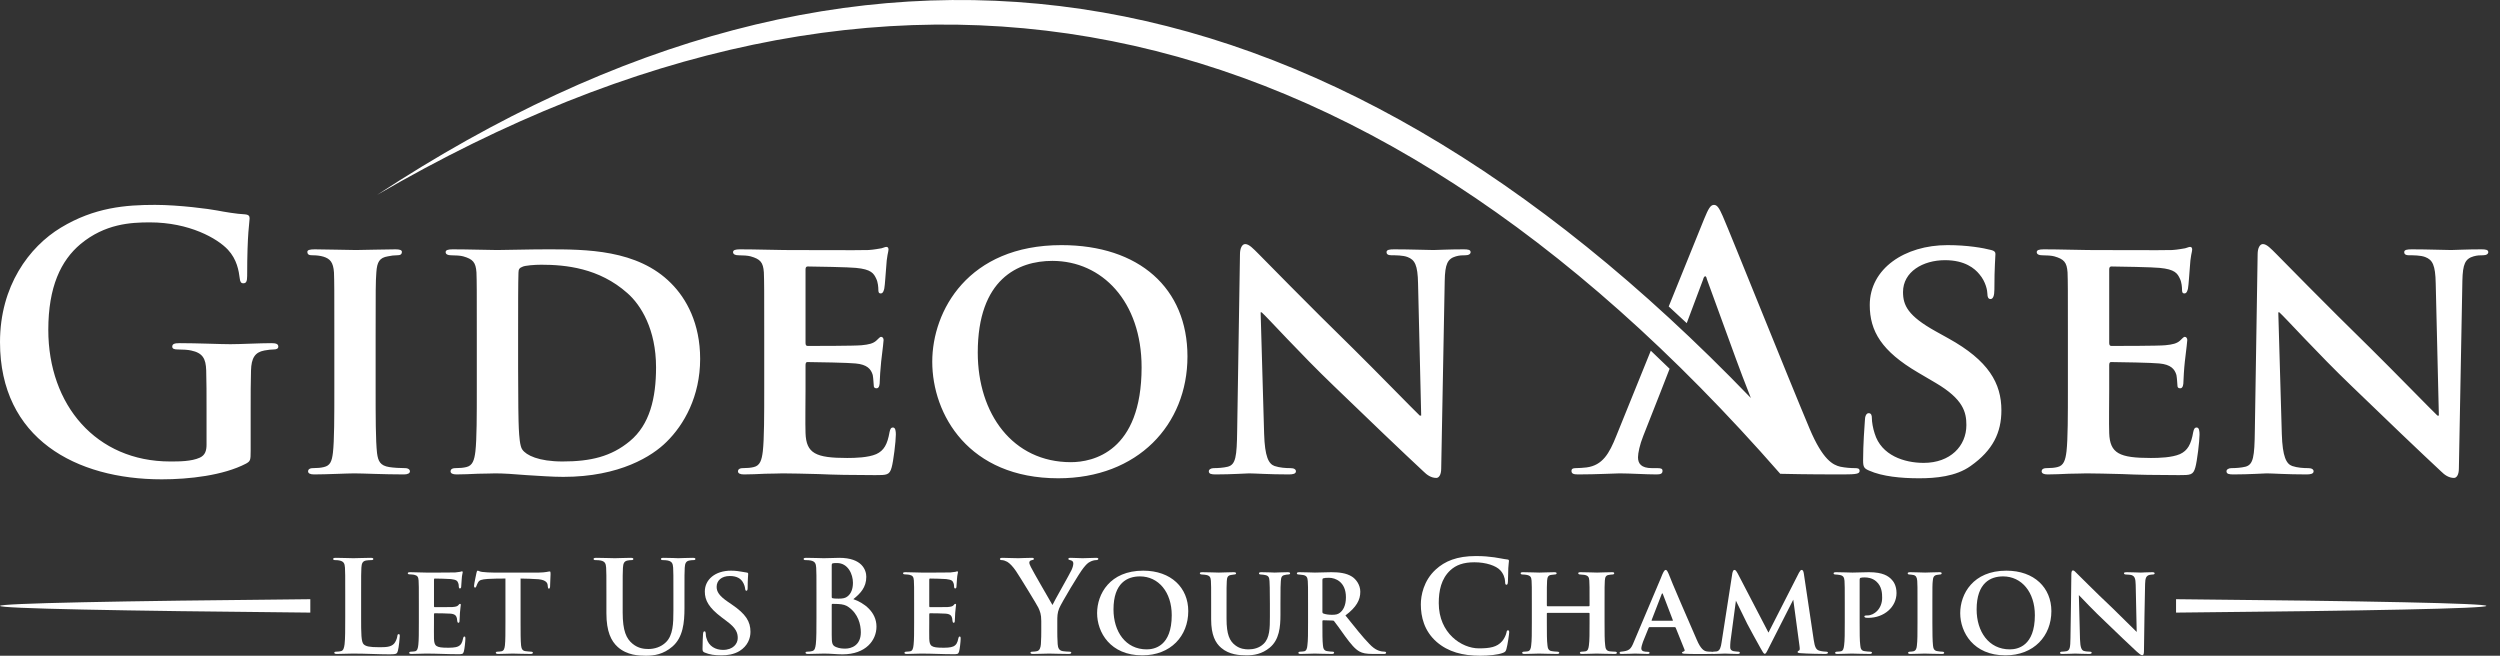 <?xml version="1.0" encoding="UTF-8"?>
<svg xmlns="http://www.w3.org/2000/svg" width="183" height="48" viewBox="0 0 183 48" fill="none">
  <rect x="0" y="0" width="183" height="48" fill="#333333" stroke="none"/>
  <path fill-rule="evenodd" clip-rule="evenodd" d="M166.771 22.863H166.848C167.284 23.248 169.663 25.887 172.123 28.245C174.48 30.526 177.295 33.216 178.704 34.523C178.935 34.754 179.247 34.984 179.631 34.984C179.811 34.984 179.99 34.779 179.99 34.293L180.246 20.557C180.272 19.327 180.451 18.943 181.066 18.764C181.348 18.686 181.527 18.686 181.758 18.686C182.014 18.686 182.142 18.584 182.142 18.456C182.142 18.277 181.937 18.251 181.63 18.251C180.528 18.251 179.682 18.302 179.426 18.302C178.935 18.302 177.73 18.251 176.552 18.251C176.219 18.251 175.988 18.277 175.988 18.456C175.988 18.584 176.065 18.686 176.347 18.686C176.654 18.686 177.192 18.686 177.525 18.815C178.064 19.02 178.269 19.404 178.294 20.737L178.525 30.423H178.422C178.089 30.116 175.091 27.04 173.558 25.529C170.278 22.325 166.899 18.866 166.618 18.584C166.233 18.2 165.926 17.866 165.644 17.866C165.413 17.866 165.259 18.174 165.259 18.61L165.054 31.525C165.029 33.421 164.952 34.011 164.362 34.164C164.055 34.241 163.645 34.267 163.337 34.267C163.132 34.267 162.979 34.369 162.979 34.497C162.979 34.702 163.184 34.728 163.491 34.728C164.644 34.728 165.721 34.651 165.926 34.651C166.336 34.651 167.386 34.728 168.843 34.728C169.15 34.728 169.355 34.677 169.355 34.497C169.355 34.369 169.227 34.267 168.971 34.267C168.612 34.267 168.177 34.241 167.792 34.113C167.361 33.959 167.079 33.447 167.028 31.756L166.771 22.863ZM151.37 28.399C151.37 30.398 151.37 32.114 151.268 33.037C151.191 33.678 151.063 34.087 150.602 34.19C150.397 34.241 150.14 34.267 149.807 34.267C149.525 34.267 149.448 34.395 149.448 34.497C149.448 34.651 149.602 34.728 149.884 34.728C150.345 34.728 150.909 34.702 151.447 34.677C151.985 34.677 152.472 34.651 152.728 34.651C153.395 34.651 154.241 34.677 155.342 34.702C156.444 34.754 157.802 34.779 159.494 34.779C160.339 34.779 160.544 34.779 160.698 34.216C160.826 33.78 161.006 32.294 161.006 31.807C161.006 31.576 160.98 31.294 160.801 31.294C160.647 31.294 160.596 31.397 160.544 31.627C160.391 32.524 160.134 32.986 159.571 33.242C158.981 33.498 158.033 33.524 157.443 33.524C155.137 33.524 154.445 33.191 154.394 31.704C154.368 31.064 154.394 29.219 154.394 28.475V26.733C154.394 26.605 154.42 26.502 154.522 26.502C155.086 26.502 157.649 26.553 158.059 26.605C158.904 26.682 159.186 27.015 159.314 27.45C159.366 27.732 159.366 28.014 159.391 28.245C159.391 28.348 159.442 28.424 159.596 28.424C159.801 28.424 159.827 28.117 159.827 27.937C159.827 27.784 159.878 26.913 159.929 26.477C160.057 25.375 160.109 25.016 160.109 24.888C160.109 24.76 160.032 24.657 159.929 24.657C159.827 24.657 159.75 24.785 159.571 24.939C159.34 25.144 159.032 25.221 158.494 25.272C157.982 25.323 155.06 25.323 154.548 25.323C154.42 25.323 154.394 25.221 154.394 25.093V19.712C154.394 19.583 154.445 19.506 154.548 19.506C155.009 19.506 157.7 19.558 158.084 19.609C159.212 19.712 159.391 20.019 159.571 20.404C159.699 20.66 159.724 21.044 159.724 21.198C159.724 21.377 159.75 21.48 159.904 21.48C160.083 21.48 160.134 21.224 160.16 21.121C160.211 20.865 160.263 19.916 160.288 19.686C160.339 18.686 160.467 18.43 160.467 18.277C160.467 18.174 160.442 18.072 160.314 18.072C160.211 18.072 160.083 18.148 159.955 18.174C159.775 18.2 159.417 18.277 159.007 18.302C158.571 18.328 153.574 18.302 152.857 18.302C152.216 18.302 150.781 18.251 149.602 18.251C149.269 18.251 149.089 18.302 149.089 18.456C149.089 18.61 149.243 18.686 149.474 18.686C149.807 18.686 150.192 18.712 150.371 18.764C151.088 18.968 151.293 19.199 151.345 19.942C151.37 20.634 151.37 21.249 151.37 24.555V28.399ZM140.48 35.01C141.684 35.01 143.17 34.882 144.247 34.113C145.887 32.96 146.502 31.653 146.502 30.039C146.502 28.066 145.579 26.4 142.607 24.76L141.684 24.247C139.659 23.12 139.301 22.351 139.301 21.377C139.301 19.891 140.762 19.045 142.376 19.045C143.837 19.045 144.554 19.66 144.887 20.07C145.374 20.634 145.477 21.3 145.477 21.505C145.477 21.762 145.553 21.89 145.707 21.89C145.887 21.89 145.989 21.659 145.989 21.198C145.989 19.481 146.066 18.866 146.066 18.584C146.066 18.43 145.964 18.354 145.758 18.302C145.169 18.148 144.016 17.943 142.555 17.943C139.429 17.943 136.866 19.66 136.866 22.325C136.866 24.247 137.738 25.708 140.403 27.271L141.71 28.04C143.708 29.219 143.939 30.167 143.939 31.115C143.939 32.652 142.76 33.883 140.813 33.883C139.403 33.883 137.712 33.344 137.225 31.73C137.097 31.346 137.02 30.884 137.02 30.602C137.02 30.448 136.994 30.244 136.789 30.244C136.61 30.244 136.508 30.474 136.508 30.807C136.482 31.166 136.379 32.524 136.379 33.703C136.379 34.19 136.456 34.293 136.815 34.446C137.789 34.882 139.173 35.01 140.48 35.01ZM120.839 25.671L118.313 31.909C117.801 33.191 117.314 34.062 116.135 34.216C115.93 34.241 115.572 34.267 115.341 34.267C115.136 34.267 115.033 34.318 115.033 34.472C115.033 34.677 115.187 34.728 115.52 34.728C116.853 34.728 118.262 34.651 118.544 34.651C119.338 34.651 120.44 34.728 121.261 34.728C121.542 34.728 121.696 34.677 121.696 34.472C121.696 34.318 121.619 34.267 121.312 34.267H120.927C120.133 34.267 119.902 33.934 119.902 33.472C119.902 33.165 120.03 32.55 120.287 31.909C121.449 28.961 121.85 27.95 122.216 26.994C121.758 26.548 121.299 26.107 120.839 25.671ZM92.278 22.863H92.355C92.79 23.248 95.169 25.887 97.629 28.245C99.987 30.526 102.802 33.216 104.211 34.523C104.442 34.754 104.753 34.984 105.138 34.984C105.317 34.984 105.496 34.779 105.496 34.293L105.753 20.557C105.778 19.327 105.958 18.943 106.573 18.764C106.855 18.686 107.034 18.686 107.265 18.686C107.521 18.686 107.649 18.584 107.649 18.456C107.649 18.277 107.444 18.251 107.136 18.251C106.034 18.251 105.189 18.302 104.933 18.302C104.442 18.302 103.237 18.251 102.058 18.251C101.725 18.251 101.494 18.277 101.494 18.456C101.494 18.584 101.572 18.686 101.853 18.686C102.161 18.686 102.699 18.686 103.032 18.815C103.57 19.02 103.775 19.404 103.801 20.737L104.031 30.423H103.929C103.596 30.116 100.598 27.04 99.064 25.529C95.784 22.325 92.406 18.866 92.124 18.584C91.74 18.2 91.432 17.866 91.15 17.866C90.92 17.866 90.766 18.174 90.766 18.61L90.561 31.525C90.535 33.421 90.458 34.011 89.869 34.164C89.562 34.241 89.152 34.267 88.844 34.267C88.639 34.267 88.485 34.369 88.485 34.497C88.485 34.702 88.69 34.728 88.998 34.728C90.151 34.728 91.227 34.651 91.432 34.651C91.842 34.651 92.893 34.728 94.349 34.728C94.657 34.728 94.862 34.677 94.862 34.497C94.862 34.369 94.734 34.267 94.477 34.267C94.119 34.267 93.683 34.241 93.299 34.113C92.867 33.959 92.585 33.447 92.534 31.756L92.278 22.863ZM78.389 33.831C74.135 33.831 71.572 30.295 71.572 25.81C71.572 20.429 74.519 19.097 77.031 19.097C80.669 19.097 83.565 22.069 83.565 26.887C83.565 33.088 79.978 33.831 78.389 33.831ZM77.466 35.01C83.283 35.01 86.922 31.089 86.922 26.092C86.922 21.096 83.386 17.943 77.697 17.943C70.855 17.943 68.241 22.761 68.241 26.477C68.241 30.346 70.906 35.01 77.466 35.01ZM55.941 28.399C55.941 30.398 55.941 32.114 55.838 33.037C55.761 33.678 55.633 34.087 55.172 34.19C54.967 34.241 54.711 34.267 54.378 34.267C54.096 34.267 54.019 34.395 54.019 34.497C54.019 34.651 54.173 34.728 54.455 34.728C54.916 34.728 55.48 34.702 56.018 34.677C56.556 34.677 57.043 34.651 57.299 34.651C57.965 34.651 58.811 34.677 59.913 34.702C61.015 34.754 62.373 34.779 64.064 34.779C64.91 34.779 65.115 34.779 65.268 34.216C65.397 33.78 65.576 32.294 65.576 31.807C65.576 31.576 65.55 31.294 65.371 31.294C65.217 31.294 65.166 31.397 65.115 31.627C64.961 32.524 64.705 32.986 64.141 33.242C63.552 33.498 62.603 33.524 62.014 33.524C59.708 33.524 59.016 33.191 58.965 31.704C58.939 31.064 58.965 29.219 58.965 28.475V26.733C58.965 26.605 58.99 26.502 59.093 26.502C59.657 26.502 62.219 26.553 62.629 26.605C63.475 26.682 63.757 27.015 63.885 27.45C63.936 27.732 63.936 28.014 63.962 28.245C63.962 28.348 64.013 28.424 64.167 28.424C64.372 28.424 64.397 28.117 64.397 27.937C64.397 27.784 64.449 26.913 64.5 26.477C64.628 25.375 64.679 25.016 64.679 24.888C64.679 24.76 64.602 24.657 64.5 24.657C64.397 24.657 64.32 24.785 64.141 24.939C63.91 25.144 63.603 25.221 63.065 25.272C62.552 25.323 59.631 25.323 59.118 25.323C58.99 25.323 58.965 25.221 58.965 25.093V19.712C58.965 19.583 59.016 19.506 59.118 19.506C59.58 19.506 62.27 19.558 62.655 19.609C63.782 19.712 63.962 20.019 64.141 20.404C64.269 20.66 64.295 21.044 64.295 21.198C64.295 21.377 64.32 21.48 64.474 21.48C64.653 21.48 64.705 21.224 64.73 21.121C64.782 20.865 64.833 19.916 64.859 19.686C64.91 18.686 65.038 18.43 65.038 18.277C65.038 18.174 65.012 18.072 64.884 18.072C64.782 18.072 64.653 18.148 64.525 18.174C64.346 18.2 63.987 18.277 63.577 18.302C63.142 18.328 58.145 18.302 57.427 18.302C56.786 18.302 55.352 18.251 54.173 18.251C53.839 18.251 53.66 18.302 53.66 18.456C53.66 18.61 53.814 18.686 54.044 18.686C54.378 18.686 54.762 18.712 54.941 18.764C55.659 18.968 55.864 19.199 55.915 19.942C55.941 20.634 55.941 21.249 55.941 24.555V28.399ZM37.926 24.222C37.926 22.505 37.926 20.711 37.952 19.968C37.952 19.712 38.029 19.609 38.234 19.532C38.413 19.43 39.156 19.378 39.617 19.378C41.386 19.378 43.846 19.609 45.921 21.454C46.921 22.325 48.023 24.119 48.023 26.887C48.023 29.142 47.561 31.089 46.101 32.294C44.743 33.421 43.231 33.78 41.181 33.78C39.412 33.78 38.516 33.319 38.234 32.909C38.054 32.678 38.003 31.909 37.977 31.371C37.952 30.936 37.926 29.27 37.926 26.964V24.222ZM34.902 28.399C34.902 30.398 34.902 32.114 34.8 33.037C34.723 33.678 34.595 34.087 34.133 34.19C33.928 34.241 33.672 34.267 33.339 34.267C33.057 34.267 32.98 34.395 32.98 34.497C32.98 34.651 33.134 34.728 33.416 34.728C33.877 34.728 34.441 34.702 34.979 34.677C35.517 34.677 36.004 34.651 36.26 34.651C36.824 34.651 37.644 34.702 38.541 34.779C39.438 34.831 40.412 34.907 41.232 34.907C45.383 34.907 47.766 33.37 48.791 32.345C50.073 31.089 51.251 29.014 51.251 26.272C51.251 23.683 50.252 21.864 49.124 20.737C46.664 18.251 42.872 18.251 40.053 18.251C38.695 18.251 37.081 18.302 36.389 18.302C35.748 18.302 34.313 18.251 33.134 18.251C32.801 18.251 32.621 18.302 32.621 18.456C32.621 18.61 32.775 18.686 33.006 18.686C33.339 18.686 33.724 18.712 33.903 18.764C34.62 18.968 34.825 19.199 34.877 19.942C34.902 20.634 34.902 21.249 34.902 24.555V28.399ZM24.473 28.399C24.473 30.5 24.473 32.242 24.37 33.139C24.293 33.78 24.165 34.087 23.704 34.19C23.499 34.241 23.243 34.267 22.909 34.267C22.628 34.267 22.551 34.395 22.551 34.497C22.551 34.651 22.704 34.728 22.986 34.728C23.883 34.728 25.421 34.651 25.933 34.651C26.548 34.651 28.086 34.728 29.572 34.728C29.828 34.728 30.008 34.651 30.008 34.497C30.008 34.395 29.905 34.267 29.649 34.267C29.316 34.267 28.803 34.241 28.496 34.19C27.829 34.087 27.676 33.754 27.599 33.165C27.496 32.242 27.496 30.5 27.496 28.399V24.555C27.496 21.249 27.496 20.634 27.548 19.942C27.599 19.173 27.778 18.866 28.393 18.764C28.65 18.712 28.829 18.686 29.059 18.686C29.29 18.686 29.418 18.635 29.418 18.43C29.418 18.302 29.239 18.251 28.957 18.251C28.086 18.251 26.625 18.302 26.061 18.302C25.421 18.302 23.883 18.251 23.038 18.251C22.679 18.251 22.499 18.302 22.499 18.43C22.499 18.635 22.628 18.686 22.858 18.686C23.14 18.686 23.422 18.712 23.678 18.789C24.165 18.943 24.396 19.199 24.447 19.942C24.473 20.634 24.473 21.249 24.473 24.555V28.399ZM27.603 14.266C65.115 -7.544 99.352 -0.739 130.314 34.682C132.28 34.728 134.054 34.728 134.945 34.728C135.893 34.728 136.123 34.677 136.123 34.472C136.123 34.293 135.995 34.267 135.79 34.267C135.483 34.267 135.098 34.241 134.714 34.164C134.176 34.036 133.433 33.678 132.459 31.371C130.819 27.476 126.719 17.226 126.104 15.816C125.847 15.227 125.694 14.997 125.463 14.997C125.207 14.997 125.053 15.278 124.746 16.021L122.15 22.433C122.59 22.835 123.03 23.244 123.469 23.655C123.775 22.838 124.161 21.805 124.669 20.455C124.694 20.352 124.746 20.224 124.822 20.224C124.899 20.224 124.925 20.352 124.951 20.455C127.432 27.237 127.071 26.334 128.163 29.134C96.348 -3.875 62.819 -8.839 27.603 14.266ZM18.348 30.192C18.348 28.911 18.348 27.886 18.374 27.117C18.399 26.221 18.655 25.785 19.347 25.657C19.655 25.605 19.834 25.58 20.039 25.58C20.219 25.58 20.372 25.529 20.372 25.375C20.372 25.17 20.193 25.119 19.86 25.119C19.014 25.119 17.656 25.195 16.862 25.195C16.093 25.195 14.479 25.119 13.146 25.119C12.787 25.119 12.608 25.17 12.608 25.375C12.608 25.529 12.762 25.58 12.992 25.58C13.351 25.58 13.787 25.605 13.992 25.657C14.837 25.836 15.068 26.246 15.094 27.117C15.119 27.886 15.119 28.86 15.119 30.141V32.55C15.119 32.986 15.017 33.319 14.632 33.498C14.017 33.78 13.12 33.78 12.454 33.78C7.047 33.78 3.536 29.654 3.536 24.145C3.536 20.993 4.459 19.071 5.894 17.866C7.688 16.38 9.559 16.278 10.968 16.278C13.864 16.278 15.914 17.456 16.682 18.277C17.349 18.994 17.477 19.814 17.553 20.404C17.579 20.608 17.631 20.737 17.81 20.737C18.015 20.737 18.092 20.608 18.092 20.198C18.092 16.995 18.271 16.278 18.271 15.996C18.271 15.816 18.22 15.714 17.912 15.688C17.323 15.663 16.426 15.509 15.888 15.406C15.375 15.304 13.12 14.997 11.352 14.997C9.2 14.997 6.919 15.176 4.459 16.662C2.127 18.072 0 20.942 0 25.042C0 32.114 5.561 35.087 11.839 35.087C13.838 35.087 16.349 34.805 18.015 33.934C18.323 33.754 18.348 33.703 18.348 33.011V30.192Z" fill="white"></path>
  <path fill-rule="evenodd" clip-rule="evenodd" d="M22.715 43.861C8.579 43.992 0 44.164 0 44.352C0 44.54 8.579 44.712 22.715 44.843V43.861ZM159.287 44.843C173.423 44.712 182.002 44.54 182.002 44.352C182.002 44.164 173.423 43.992 159.287 43.861V44.843Z" fill="white"></path>
  <path d="M26.434 45.17C26.434 46.362 26.434 47.004 26.63 47.171C26.788 47.311 27.03 47.376 27.756 47.376C28.249 47.376 28.612 47.367 28.845 47.116C28.956 46.995 29.068 46.734 29.087 46.557C29.096 46.473 29.114 46.418 29.189 46.418C29.254 46.418 29.263 46.464 29.263 46.576C29.263 46.678 29.198 47.376 29.124 47.646C29.068 47.851 29.021 47.898 28.538 47.898C27.681 47.898 26.825 47.842 25.829 47.842C25.457 47.842 25.075 47.869 24.656 47.869C24.535 47.869 24.47 47.842 24.47 47.776C24.47 47.73 24.508 47.702 24.619 47.702C24.759 47.702 24.871 47.683 24.954 47.665C25.14 47.627 25.187 47.423 25.224 47.153C25.271 46.762 25.271 46.027 25.271 45.17V43.532C25.271 42.118 25.271 41.857 25.252 41.559C25.233 41.243 25.159 41.094 24.852 41.029C24.777 41.01 24.666 41.001 24.545 41.001C24.442 41.001 24.387 40.982 24.387 40.917C24.387 40.852 24.452 40.833 24.591 40.833C25.029 40.833 25.615 40.861 25.866 40.861C26.09 40.861 26.769 40.833 27.132 40.833C27.262 40.833 27.328 40.852 27.328 40.917C27.328 40.982 27.272 41.001 27.16 41.001C27.058 41.001 26.909 41.01 26.797 41.029C26.546 41.075 26.471 41.233 26.453 41.559C26.434 41.857 26.434 42.118 26.434 43.532L26.434 45.17Z" fill="white"></path>
  <path d="M30.66 44.175C30.66 42.965 30.66 42.751 30.641 42.49C30.623 42.229 30.558 42.127 30.306 42.071C30.232 42.053 30.102 42.053 29.99 42.043C29.897 42.043 29.85 42.015 29.85 41.959C29.85 41.904 29.906 41.885 30.036 41.885C30.427 41.885 30.8 41.913 31.209 41.913C31.46 41.913 33.164 41.913 33.312 41.904C33.471 41.885 33.61 41.867 33.685 41.857C33.731 41.848 33.778 41.82 33.815 41.82C33.862 41.82 33.871 41.857 33.871 41.894C33.871 41.95 33.815 42.062 33.797 42.397C33.787 42.546 33.778 42.704 33.759 42.946C33.759 42.992 33.741 43.076 33.666 43.076C33.61 43.076 33.592 43.03 33.582 42.927C33.582 42.89 33.582 42.769 33.536 42.667C33.48 42.518 33.406 42.434 33.005 42.388C32.847 42.369 32.01 42.35 31.823 42.35C31.786 42.35 31.768 42.378 31.768 42.434V44.361C31.768 44.417 31.777 44.444 31.823 44.444C32.019 44.444 32.912 44.444 33.117 44.435C33.35 44.417 33.471 44.389 33.545 44.305C33.601 44.23 33.638 44.202 33.675 44.202C33.713 44.202 33.731 44.221 33.731 44.268C33.731 44.324 33.694 44.5 33.666 44.882C33.666 45.04 33.638 45.375 33.638 45.44C33.638 45.505 33.629 45.589 33.554 45.589C33.499 45.589 33.471 45.505 33.471 45.459C33.461 45.384 33.461 45.338 33.443 45.245C33.396 45.068 33.303 44.947 32.977 44.919C32.81 44.9 32.028 44.891 31.823 44.891C31.777 44.891 31.767 44.928 31.767 44.975V45.58C31.767 45.85 31.758 46.501 31.767 46.743C31.786 47.292 31.907 47.413 32.763 47.413C32.977 47.413 33.322 47.413 33.526 47.32C33.741 47.218 33.834 47.06 33.899 46.725C33.917 46.641 33.936 46.594 34.001 46.594C34.066 46.594 34.066 46.669 34.066 46.753C34.066 46.957 34.001 47.525 33.955 47.683C33.899 47.888 33.824 47.888 33.517 47.888C32.708 47.888 32.01 47.842 31.181 47.842C30.846 47.842 30.511 47.869 30.12 47.869C30.008 47.869 29.953 47.842 29.953 47.786C29.953 47.748 29.981 47.702 30.092 47.702C30.204 47.693 30.306 47.693 30.381 47.674C30.548 47.637 30.595 47.46 30.623 47.181C30.66 46.855 30.66 46.25 30.66 45.571L30.66 44.175Z" fill="white"></path>
  <path d="M38.106 45.571C38.106 46.278 38.106 46.902 38.143 47.246C38.171 47.46 38.218 47.637 38.469 47.665C38.581 47.683 38.748 47.693 38.869 47.702C38.962 47.702 39.009 47.739 39.009 47.776C39.009 47.832 38.953 47.869 38.841 47.869C38.301 47.869 37.734 47.842 37.529 47.842C37.343 47.842 36.775 47.869 36.459 47.869C36.347 47.869 36.291 47.832 36.291 47.776C36.291 47.739 36.328 47.702 36.431 47.702C36.542 47.693 36.635 47.693 36.71 47.674C36.887 47.637 36.933 47.469 36.961 47.237C36.998 46.902 36.998 46.306 36.998 45.571V42.35C36.691 42.35 36.077 42.35 35.705 42.378C35.23 42.416 35.09 42.453 34.979 42.658C34.923 42.76 34.904 42.825 34.867 42.918C34.848 42.974 34.821 43.011 34.774 43.011C34.718 43.011 34.7 42.965 34.7 42.872C34.709 42.704 34.858 42.043 34.876 41.941C34.895 41.829 34.923 41.773 34.969 41.773C35.035 41.773 35.109 41.848 35.314 41.867C35.537 41.894 35.872 41.913 36.151 41.913H39.446C39.707 41.913 39.884 41.885 40.005 41.867C40.126 41.848 40.191 41.829 40.237 41.829C40.293 41.829 40.302 41.876 40.302 42.015C40.302 42.174 40.265 42.751 40.265 42.955C40.256 43.039 40.237 43.086 40.181 43.086C40.116 43.086 40.107 43.039 40.098 42.927C40.098 42.899 40.088 42.862 40.088 42.825C40.07 42.611 39.874 42.397 39.185 42.388C38.962 42.369 38.618 42.36 38.106 42.35V45.571Z" fill="white"></path>
  <path d="M45.58 44.835C45.58 46.185 45.85 46.753 46.306 47.125C46.725 47.469 47.153 47.507 47.469 47.507C47.879 47.507 48.381 47.376 48.754 47.004C49.266 46.492 49.293 45.654 49.293 44.696V43.532C49.293 42.118 49.293 41.857 49.275 41.559C49.256 41.243 49.182 41.094 48.875 41.029C48.8 41.01 48.642 41.001 48.54 41.001C48.437 41.001 48.381 40.982 48.381 40.917C48.381 40.852 48.447 40.833 48.577 40.833C49.051 40.833 49.638 40.861 49.647 40.861C49.759 40.861 50.345 40.833 50.708 40.833C50.838 40.833 50.904 40.852 50.904 40.917C50.904 40.982 50.848 41.001 50.736 41.001C50.634 41.001 50.578 41.01 50.466 41.029C50.215 41.075 50.14 41.233 50.122 41.559C50.103 41.857 50.103 42.118 50.103 43.532V44.528C50.103 45.561 50.001 46.66 49.219 47.33C48.558 47.898 47.888 48 47.283 48C46.79 48 45.896 47.972 45.217 47.358C44.742 46.929 44.389 46.241 44.389 44.891V43.532C44.389 42.118 44.389 41.857 44.37 41.559C44.351 41.243 44.277 41.094 43.97 41.029C43.895 41.01 43.737 41.001 43.607 41.001C43.504 41.001 43.449 40.982 43.449 40.917C43.449 40.852 43.514 40.833 43.653 40.833C44.147 40.833 44.733 40.861 45.012 40.861C45.236 40.861 45.822 40.833 46.157 40.833C46.297 40.833 46.362 40.852 46.362 40.917C46.362 40.982 46.306 41.001 46.213 41.001C46.111 41.001 46.055 41.01 45.943 41.029C45.692 41.075 45.617 41.233 45.599 41.559C45.58 41.857 45.58 42.118 45.58 43.532L45.58 44.835Z" fill="white"></path>
  <path d="M51.583 47.767C51.453 47.711 51.425 47.655 51.425 47.497C51.425 47.023 51.453 46.557 51.462 46.418C51.472 46.287 51.5 46.213 51.565 46.213C51.639 46.213 51.649 46.278 51.658 46.343C51.667 46.446 51.667 46.585 51.714 46.715C51.881 47.32 52.393 47.572 52.924 47.572C53.668 47.572 54.003 47.116 54.003 46.706C54.003 46.334 53.892 45.98 53.203 45.477L52.812 45.18C51.891 44.482 51.593 43.951 51.593 43.3C51.593 42.425 52.347 41.773 53.51 41.773C53.882 41.773 54.106 41.82 54.338 41.857C54.469 41.876 54.58 41.904 54.673 41.913C54.748 41.922 54.767 41.959 54.767 42.015C54.767 42.146 54.729 42.369 54.729 43.002C54.729 43.179 54.701 43.244 54.636 43.244C54.58 43.244 54.552 43.188 54.543 43.086C54.534 42.983 54.478 42.76 54.357 42.583C54.217 42.369 53.957 42.164 53.426 42.164C52.812 42.164 52.458 42.499 52.458 42.955C52.458 43.3 52.626 43.607 53.296 44.063L53.556 44.24C54.599 44.947 54.934 45.496 54.934 46.25C54.934 46.734 54.729 47.283 54.134 47.655C53.715 47.907 53.24 47.972 52.812 47.972C52.309 47.972 51.937 47.916 51.583 47.767Z" fill="white"></path>
  <path d="M59.765 43.532C59.765 42.118 59.765 41.857 59.746 41.559C59.728 41.243 59.653 41.094 59.346 41.029C59.272 41.01 59.113 41.001 58.983 41.001C58.881 41.001 58.825 40.982 58.825 40.917C58.825 40.852 58.89 40.833 59.029 40.833C59.523 40.833 60.109 40.861 60.295 40.861C60.751 40.861 61.114 40.833 61.431 40.833C63.115 40.833 63.413 41.736 63.413 42.229C63.413 42.992 62.976 43.449 62.464 43.858C63.227 44.119 64.158 44.779 64.158 45.868C64.158 46.864 63.385 47.898 61.673 47.898C61.245 47.898 60.816 47.842 60.323 47.842C59.951 47.842 59.569 47.869 59.151 47.869C59.029 47.869 58.964 47.842 58.964 47.776C58.964 47.73 59.002 47.702 59.113 47.702C59.253 47.702 59.383 47.683 59.467 47.655C59.644 47.6 59.681 47.423 59.718 47.153C59.765 46.762 59.765 46.027 59.765 45.17L59.765 43.532ZM60.882 43.691C60.882 43.765 60.91 43.784 60.947 43.793C61.031 43.812 61.17 43.821 61.384 43.821C61.691 43.821 61.896 43.784 62.054 43.644C62.296 43.449 62.436 43.114 62.436 42.658C62.436 42.034 62.073 41.215 61.273 41.215C61.142 41.215 61.059 41.215 60.965 41.233C60.9 41.252 60.882 41.289 60.882 41.392V43.691ZM60.882 46.473C60.882 47.088 60.91 47.246 61.207 47.367C61.459 47.469 61.673 47.478 61.887 47.478C62.306 47.478 63.013 47.255 63.013 46.287C63.013 45.71 62.818 44.928 62.11 44.435C61.915 44.295 61.701 44.23 61.338 44.212C61.17 44.202 61.077 44.202 60.937 44.202C60.9 44.202 60.882 44.221 60.882 44.268L60.882 46.473Z" fill="white"></path>
  <path d="M66.914 44.175C66.914 42.965 66.914 42.751 66.895 42.49C66.876 42.229 66.811 42.127 66.56 42.071C66.486 42.053 66.355 42.053 66.243 42.043C66.15 42.043 66.104 42.015 66.104 41.959C66.104 41.904 66.16 41.885 66.29 41.885C66.681 41.885 67.053 41.913 67.463 41.913C67.714 41.913 69.417 41.913 69.566 41.904C69.724 41.885 69.864 41.867 69.938 41.857C69.985 41.848 70.031 41.82 70.069 41.82C70.115 41.82 70.124 41.857 70.124 41.894C70.124 41.95 70.069 42.062 70.05 42.397C70.041 42.546 70.031 42.704 70.013 42.946C70.013 42.992 69.994 43.076 69.92 43.076C69.864 43.076 69.845 43.03 69.836 42.927C69.836 42.89 69.836 42.769 69.79 42.667C69.734 42.518 69.659 42.434 69.259 42.388C69.101 42.369 68.263 42.35 68.077 42.35C68.04 42.35 68.021 42.378 68.021 42.434V44.361C68.021 44.417 68.031 44.444 68.077 44.444C68.272 44.444 69.166 44.444 69.371 44.435C69.603 44.417 69.724 44.389 69.799 44.305C69.855 44.23 69.892 44.202 69.929 44.202C69.966 44.202 69.985 44.221 69.985 44.268C69.985 44.324 69.948 44.5 69.92 44.882C69.92 45.04 69.892 45.375 69.892 45.44C69.892 45.505 69.882 45.589 69.808 45.589C69.752 45.589 69.724 45.505 69.724 45.459C69.715 45.384 69.715 45.338 69.696 45.245C69.65 45.068 69.557 44.947 69.231 44.919C69.064 44.9 68.282 44.891 68.077 44.891C68.031 44.891 68.021 44.928 68.021 44.975V45.58C68.021 45.85 68.012 46.501 68.021 46.743C68.04 47.292 68.161 47.413 69.017 47.413C69.231 47.413 69.575 47.413 69.78 47.32C69.994 47.218 70.087 47.06 70.152 46.725C70.171 46.641 70.19 46.594 70.255 46.594C70.32 46.594 70.32 46.669 70.32 46.753C70.32 46.957 70.255 47.525 70.208 47.683C70.152 47.888 70.078 47.888 69.771 47.888C68.961 47.888 68.263 47.842 67.435 47.842C67.1 47.842 66.765 47.869 66.374 47.869C66.262 47.869 66.206 47.842 66.206 47.786C66.206 47.748 66.234 47.702 66.346 47.702C66.457 47.693 66.56 47.693 66.634 47.674C66.802 47.637 66.848 47.46 66.876 47.181C66.914 46.855 66.914 46.25 66.914 45.571L66.914 44.175Z" fill="white"></path>
  <path d="M76.221 45.459C76.221 44.956 76.128 44.752 76.007 44.482C75.942 44.333 74.695 42.285 74.369 41.801C74.136 41.457 73.903 41.224 73.727 41.122C73.606 41.057 73.448 41.001 73.336 41.001C73.261 41.001 73.196 40.982 73.196 40.917C73.196 40.861 73.261 40.833 73.373 40.833C73.541 40.833 74.239 40.861 74.546 40.861C74.741 40.861 75.123 40.833 75.542 40.833C75.635 40.833 75.681 40.861 75.681 40.917C75.681 40.973 75.616 40.982 75.477 41.019C75.393 41.038 75.346 41.112 75.346 41.187C75.346 41.261 75.393 41.373 75.458 41.503C75.588 41.783 76.891 44.026 77.04 44.286C77.133 44.063 78.306 42.015 78.436 41.727C78.529 41.522 78.566 41.364 78.566 41.243C78.566 41.15 78.529 41.047 78.371 41.01C78.287 40.992 78.203 40.973 78.203 40.917C78.203 40.852 78.25 40.833 78.362 40.833C78.669 40.833 78.967 40.861 79.236 40.861C79.441 40.861 80.055 40.833 80.232 40.833C80.335 40.833 80.4 40.852 80.4 40.908C80.4 40.973 80.325 41.001 80.223 41.001C80.13 41.001 79.953 41.038 79.814 41.112C79.618 41.206 79.516 41.317 79.311 41.569C79.004 41.941 77.701 44.128 77.533 44.528C77.394 44.863 77.394 45.152 77.394 45.459V46.222C77.394 46.371 77.394 46.762 77.422 47.153C77.44 47.423 77.524 47.627 77.803 47.665C77.933 47.683 78.138 47.702 78.269 47.702C78.371 47.702 78.418 47.73 78.418 47.776C78.418 47.842 78.343 47.869 78.222 47.869C77.636 47.869 77.049 47.842 76.798 47.842C76.565 47.842 75.979 47.869 75.635 47.869C75.504 47.869 75.43 47.851 75.43 47.776C75.43 47.73 75.477 47.702 75.579 47.702C75.709 47.702 75.821 47.683 75.904 47.665C76.091 47.627 76.174 47.423 76.193 47.153C76.221 46.762 76.221 46.371 76.221 46.222V45.459Z" fill="white"></path>
  <path d="M80.308 44.882C80.308 43.486 81.238 41.773 83.686 41.773C85.734 41.773 86.981 43.03 86.981 44.733C86.981 46.548 85.706 47.972 83.611 47.972C81.275 47.972 80.308 46.287 80.308 44.882ZM85.771 45.031C85.771 43.346 84.803 42.192 83.444 42.192C82.532 42.192 81.508 42.658 81.508 44.612C81.508 46.231 82.392 47.534 83.937 47.534C84.505 47.534 85.771 47.302 85.771 45.031Z" fill="white"></path>
  <path d="M89.783 45.301C89.783 46.446 90.006 46.92 90.425 47.237C90.778 47.507 91.141 47.534 91.402 47.534C91.746 47.534 92.175 47.441 92.491 47.134C92.947 46.706 92.956 45.971 92.956 45.161V44.175C92.956 42.983 92.938 42.788 92.928 42.537C92.91 42.267 92.863 42.136 92.593 42.09C92.528 42.071 92.407 42.062 92.296 42.053C92.202 42.053 92.156 42.025 92.156 41.969C92.156 41.913 92.202 41.885 92.333 41.885C92.751 41.885 93.273 41.913 93.301 41.913C93.412 41.913 93.924 41.885 94.259 41.885C94.38 41.885 94.436 41.913 94.436 41.969C94.436 42.025 94.39 42.053 94.287 42.053C94.194 42.062 94.147 42.062 94.045 42.09C93.831 42.127 93.775 42.248 93.757 42.527C93.738 42.779 93.729 42.983 93.729 44.175V45.012C93.729 45.896 93.645 46.836 92.938 47.413C92.37 47.879 91.774 47.972 91.234 47.972C90.75 47.972 89.969 47.925 89.392 47.423C88.973 47.069 88.656 46.492 88.656 45.338V44.175C88.656 42.965 88.656 42.779 88.638 42.518C88.619 42.267 88.563 42.146 88.312 42.09C88.238 42.071 88.089 42.062 87.977 42.053C87.884 42.053 87.828 42.015 87.828 41.96C87.828 41.904 87.893 41.885 88.023 41.885C88.442 41.885 89.01 41.913 89.224 41.913C89.401 41.913 90.006 41.885 90.294 41.885C90.425 41.885 90.481 41.913 90.481 41.969C90.481 42.025 90.425 42.053 90.341 42.053C90.257 42.062 90.192 42.071 90.099 42.09C89.876 42.127 89.81 42.267 89.801 42.537C89.783 42.788 89.783 43.02 89.783 44.175V45.301Z" fill="white"></path>
  <path d="M95.749 44.175C95.749 42.965 95.749 42.788 95.73 42.537C95.712 42.257 95.637 42.136 95.386 42.09C95.284 42.071 95.172 42.062 95.07 42.053C94.976 42.053 94.93 42.025 94.93 41.969C94.93 41.913 94.986 41.885 95.107 41.885C95.525 41.885 96.093 41.913 96.251 41.913C96.503 41.913 97.164 41.885 97.443 41.885C98.001 41.885 98.55 41.941 98.969 42.211C99.23 42.378 99.574 42.779 99.574 43.318C99.574 43.914 99.295 44.444 98.485 45.05C99.174 45.906 99.751 46.641 100.235 47.134C100.682 47.609 100.989 47.646 101.138 47.683C101.221 47.693 101.286 47.693 101.352 47.702C101.426 47.702 101.463 47.739 101.463 47.776C101.463 47.842 101.408 47.869 101.305 47.869H100.523C99.984 47.869 99.751 47.814 99.518 47.693C99.192 47.516 98.885 47.153 98.457 46.566C98.122 46.101 97.778 45.608 97.657 45.468C97.629 45.431 97.582 45.422 97.526 45.422L96.866 45.403C96.828 45.403 96.8 45.422 96.8 45.468V45.636C96.8 46.352 96.8 46.902 96.838 47.227C96.856 47.46 96.912 47.637 97.164 47.665C97.275 47.693 97.443 47.693 97.555 47.702C97.629 47.702 97.657 47.739 97.657 47.776C97.657 47.832 97.601 47.869 97.499 47.869C97.005 47.869 96.354 47.842 96.233 47.842C96.093 47.842 95.525 47.869 95.2 47.869C95.097 47.869 95.041 47.842 95.041 47.786C95.041 47.748 95.079 47.702 95.172 47.702C95.293 47.693 95.395 47.693 95.47 47.674C95.628 47.637 95.684 47.469 95.702 47.227C95.749 46.902 95.749 46.306 95.749 45.571V44.175ZM96.8 44.779C96.8 44.854 96.819 44.891 96.875 44.91C97.043 44.975 97.284 45.003 97.499 45.003C97.796 45.003 97.927 44.966 98.066 44.863C98.299 44.696 98.522 44.351 98.522 43.718C98.522 42.592 97.75 42.294 97.284 42.294C97.089 42.294 96.94 42.304 96.866 42.332C96.819 42.35 96.8 42.378 96.8 42.444L96.8 44.779Z" fill="white"></path>
  <path d="M105.159 46.985C104.247 46.185 104.005 45.143 104.005 44.24C104.005 43.607 104.2 42.508 105.094 41.69C105.764 41.075 106.648 40.703 108.035 40.703C108.612 40.703 108.956 40.74 109.384 40.796C109.738 40.843 110.064 40.926 110.343 40.954C110.445 40.964 110.455 41.01 110.455 41.066C110.455 41.14 110.426 41.252 110.408 41.578C110.389 41.885 110.399 42.397 110.38 42.583C110.371 42.723 110.352 42.806 110.268 42.806C110.194 42.806 110.175 42.723 110.175 42.592C110.166 42.304 110.045 41.978 109.812 41.736C109.505 41.41 108.779 41.159 107.923 41.159C107.113 41.159 106.583 41.364 106.173 41.736C105.494 42.36 105.317 43.244 105.317 44.147C105.317 46.362 107.002 47.46 108.249 47.46C109.077 47.46 109.58 47.367 109.952 46.939C110.11 46.762 110.231 46.492 110.268 46.325C110.296 46.175 110.315 46.138 110.389 46.138C110.455 46.138 110.473 46.204 110.473 46.278C110.473 46.39 110.361 47.2 110.268 47.516C110.222 47.674 110.185 47.721 110.026 47.786C109.654 47.935 108.947 48 108.351 48C107.076 48 106.006 47.721 105.159 46.985Z" fill="white"></path>
  <path d="M116.3 44.379C116.328 44.379 116.356 44.361 116.356 44.324V44.156C116.356 42.955 116.356 42.751 116.337 42.499C116.318 42.239 116.253 42.136 115.983 42.081C115.918 42.071 115.779 42.062 115.676 42.053C115.574 42.053 115.527 42.015 115.527 41.96C115.527 41.904 115.583 41.885 115.695 41.885C116.151 41.885 116.7 41.913 116.905 41.913C117.072 41.913 117.668 41.885 118.003 41.885C118.115 41.885 118.161 41.904 118.161 41.96C118.161 42.015 118.124 42.053 118.022 42.053C117.938 42.062 117.873 42.062 117.78 42.081C117.556 42.108 117.491 42.229 117.473 42.499C117.454 42.751 117.454 42.965 117.454 44.175V45.571C117.454 46.306 117.454 46.902 117.5 47.237C117.519 47.469 117.575 47.637 117.817 47.674C117.928 47.693 118.115 47.693 118.226 47.702C118.319 47.702 118.357 47.748 118.357 47.786C118.357 47.842 118.292 47.869 118.198 47.869C117.659 47.869 117.082 47.842 116.868 47.842C116.691 47.842 116.16 47.869 115.816 47.869C115.695 47.869 115.648 47.842 115.648 47.786C115.648 47.748 115.676 47.702 115.779 47.702C115.89 47.693 115.993 47.693 116.067 47.674C116.235 47.637 116.281 47.469 116.309 47.227C116.356 46.902 116.356 46.315 116.356 45.589V44.91C116.356 44.873 116.328 44.863 116.3 44.863H113.284C113.256 44.863 113.229 44.873 113.229 44.91V45.617C113.229 46.352 113.229 46.902 113.275 47.246C113.294 47.469 113.359 47.637 113.601 47.665C113.722 47.693 113.889 47.693 114.001 47.702C114.094 47.702 114.141 47.748 114.141 47.786C114.141 47.842 114.076 47.869 113.973 47.869C113.452 47.869 112.856 47.842 112.651 47.842C112.484 47.842 111.907 47.869 111.581 47.869C111.488 47.869 111.423 47.842 111.423 47.786C111.423 47.748 111.451 47.702 111.553 47.702C111.674 47.693 111.767 47.693 111.842 47.674C112.009 47.637 112.065 47.46 112.084 47.227C112.13 46.902 112.13 46.306 112.13 45.571V44.175C112.13 42.974 112.13 42.76 112.112 42.508C112.093 42.239 112.028 42.136 111.749 42.081C111.684 42.062 111.563 42.062 111.451 42.053C111.348 42.053 111.311 42.015 111.311 41.96C111.311 41.904 111.376 41.885 111.479 41.885C111.926 41.885 112.465 41.913 112.68 41.913C112.894 41.913 113.443 41.885 113.768 41.885C113.899 41.885 113.945 41.913 113.945 41.969C113.945 42.025 113.88 42.053 113.796 42.053C113.722 42.062 113.619 42.071 113.554 42.081C113.331 42.108 113.266 42.239 113.247 42.508C113.229 42.76 113.229 42.992 113.229 44.156V44.324C113.229 44.361 113.256 44.379 113.284 44.379H116.3Z" fill="white"></path>
  <path d="M120.749 45.906C120.712 45.906 120.693 45.924 120.675 45.971L120.265 46.985C120.191 47.181 120.144 47.376 120.144 47.469C120.144 47.702 120.433 47.711 120.609 47.711C120.721 47.711 120.749 47.748 120.749 47.786C120.749 47.851 120.684 47.869 120.6 47.869C120.312 47.869 119.977 47.842 119.688 47.842C119.595 47.842 119.13 47.869 118.702 47.869C118.599 47.869 118.553 47.851 118.553 47.786C118.553 47.739 118.599 47.702 118.664 47.702C119.251 47.646 119.381 47.534 119.595 46.995L121.568 42.332C121.736 41.894 121.829 41.717 121.931 41.717C122.005 41.717 122.052 41.801 122.145 42.006C122.303 42.462 123.681 45.636 124.202 46.827C124.5 47.525 124.733 47.646 124.928 47.683C125.012 47.702 125.151 47.702 125.235 47.702C125.337 47.702 125.375 47.739 125.375 47.786C125.375 47.842 125.337 47.869 125.217 47.869C124.826 47.869 123.848 47.888 123.262 47.851C123.178 47.842 123.122 47.823 123.122 47.776C123.122 47.739 123.16 47.721 123.206 47.702C123.29 47.674 123.355 47.646 123.299 47.534L122.666 45.962C122.657 45.924 122.629 45.906 122.592 45.906H120.749ZM122.415 45.44C122.462 45.44 122.462 45.422 122.452 45.394L121.726 43.495C121.698 43.421 121.67 43.402 121.633 43.495L120.898 45.394C120.889 45.422 120.898 45.44 120.935 45.44H122.415Z" fill="white"></path>
  <path d="M132.765 46.846C132.84 47.339 132.924 47.553 133.166 47.627C133.398 47.693 133.557 47.693 133.668 47.702C133.752 47.702 133.808 47.73 133.808 47.776C133.808 47.842 133.715 47.869 133.594 47.869C133.296 47.869 132.253 47.851 131.816 47.814C131.639 47.804 131.583 47.776 131.583 47.73C131.583 47.693 131.621 47.646 131.677 47.627C131.742 47.6 131.76 47.534 131.723 47.283L131.267 43.895L129.48 47.413C129.294 47.795 129.247 47.86 129.182 47.86C129.098 47.86 129.024 47.711 128.875 47.451C128.661 47.078 128.037 45.934 127.898 45.664C127.814 45.487 127.33 44.51 127.069 43.97L126.669 46.967C126.651 47.153 126.651 47.264 126.651 47.385C126.651 47.553 126.744 47.627 126.893 47.665C127.042 47.693 127.144 47.693 127.237 47.702C127.312 47.702 127.358 47.739 127.358 47.776C127.358 47.851 127.293 47.869 127.172 47.869C126.818 47.869 126.446 47.842 126.269 47.842C126.101 47.842 125.701 47.869 125.431 47.869C125.357 47.869 125.292 47.851 125.292 47.776C125.292 47.739 125.338 47.702 125.422 47.702C125.487 47.693 125.552 47.693 125.664 47.683C125.906 47.637 125.971 47.348 126.018 47.032L126.809 41.95C126.846 41.792 126.893 41.717 126.958 41.717C127.032 41.717 127.079 41.764 127.2 41.978L129.452 46.306L131.686 41.922C131.77 41.792 131.807 41.717 131.881 41.717C131.965 41.717 132.012 41.801 132.039 41.978L132.765 46.846Z" fill="white"></path>
  <path d="M135.037 44.175C135.037 43.039 135.037 42.779 135.018 42.518C135 42.267 134.925 42.136 134.683 42.09C134.609 42.071 134.479 42.062 134.357 42.053C134.274 42.053 134.218 42.025 134.218 41.969C134.218 41.913 134.274 41.885 134.404 41.885C134.823 41.885 135.391 41.913 135.605 41.913C135.949 41.913 136.424 41.885 136.805 41.885C137.838 41.885 138.211 42.174 138.425 42.378C138.602 42.546 138.825 42.862 138.825 43.411C138.825 44.435 137.913 45.226 136.759 45.226C136.721 45.226 136.619 45.226 136.573 45.217C136.535 45.198 136.47 45.18 136.47 45.124C136.47 45.068 136.535 45.05 136.694 45.05C137.196 45.05 137.773 44.556 137.773 43.765C137.773 43.449 137.764 42.927 137.336 42.555C137.047 42.304 136.703 42.267 136.498 42.267C136.377 42.267 136.266 42.276 136.2 42.294C136.154 42.304 136.126 42.35 136.126 42.453V45.571C136.126 46.278 136.126 46.902 136.172 47.237C136.191 47.469 136.247 47.637 136.489 47.665C136.61 47.693 136.777 47.693 136.889 47.702C136.991 47.702 137.029 47.739 137.029 47.776C137.029 47.832 136.964 47.869 136.88 47.869C136.331 47.869 135.744 47.842 135.558 47.842C135.4 47.842 134.814 47.869 134.488 47.869C134.386 47.869 134.33 47.842 134.33 47.786C134.33 47.748 134.367 47.702 134.469 47.702C134.581 47.693 134.674 47.693 134.758 47.674C134.916 47.637 134.962 47.478 134.99 47.227C135.037 46.902 135.037 46.306 135.037 45.571V44.175Z" fill="white"></path>
  <path d="M140.361 44.175C140.361 42.965 140.361 42.779 140.342 42.518C140.324 42.257 140.24 42.127 140.063 42.09C139.979 42.071 139.877 42.062 139.774 42.053C139.691 42.053 139.644 42.025 139.644 41.96C139.644 41.913 139.7 41.885 139.83 41.885C140.156 41.885 140.715 41.913 140.919 41.913C141.106 41.913 141.655 41.885 141.971 41.885C142.083 41.885 142.129 41.913 142.129 41.96C142.129 42.025 142.083 42.053 141.999 42.053C141.915 42.062 141.878 42.062 141.785 42.081C141.561 42.118 141.496 42.257 141.478 42.527C141.45 42.779 141.45 42.965 141.45 44.175V45.571C141.45 46.315 141.459 46.92 141.496 47.255C141.515 47.469 141.58 47.637 141.822 47.665C141.943 47.693 142.055 47.693 142.176 47.702C142.278 47.702 142.315 47.748 142.315 47.786C142.315 47.842 142.25 47.869 142.157 47.869C141.608 47.869 141.077 47.842 140.882 47.842C140.724 47.842 140.165 47.869 139.84 47.869C139.728 47.869 139.672 47.842 139.672 47.786C139.672 47.748 139.709 47.702 139.812 47.702C139.924 47.693 139.989 47.693 140.063 47.674C140.221 47.637 140.296 47.497 140.314 47.274C140.361 46.939 140.361 46.343 140.361 45.571V44.175Z" fill="white"></path>
  <path d="M143.488 44.882C143.488 43.486 144.419 41.773 146.867 41.773C148.914 41.773 150.161 43.03 150.161 44.733C150.161 46.548 148.886 47.972 146.792 47.972C144.456 47.972 143.488 46.287 143.488 44.882ZM148.952 45.031C148.952 43.346 147.984 42.192 146.625 42.192C145.713 42.192 144.689 42.658 144.689 44.612C144.689 46.231 145.573 47.534 147.118 47.534C147.686 47.534 148.952 47.302 148.952 45.031Z" fill="white"></path>
  <path d="M151.623 42.043C151.623 41.867 151.651 41.755 151.744 41.755C151.828 41.755 151.902 41.848 152.042 41.987C152.191 42.118 153.28 43.244 154.611 44.491C155.216 45.068 156.258 46.129 156.407 46.259L156.333 42.816C156.323 42.341 156.258 42.183 156.035 42.099C155.914 42.062 155.728 42.062 155.616 42.053C155.514 42.053 155.476 42.006 155.476 41.959C155.476 41.894 155.569 41.885 155.681 41.885C156.091 41.885 156.509 41.913 156.714 41.913C156.817 41.913 157.152 41.885 157.543 41.885C157.645 41.885 157.719 41.904 157.719 41.969C157.719 42.015 157.682 42.053 157.58 42.053C157.496 42.062 157.431 42.062 157.347 42.081C157.105 42.146 157.031 42.304 157.021 42.751C156.984 43.942 156.966 46.017 156.938 47.674C156.938 47.888 156.891 47.962 156.817 47.962C156.714 47.962 156.593 47.86 156.416 47.702C155.895 47.227 154.899 46.269 154.127 45.524C153.308 44.761 152.396 43.793 152.172 43.56L152.256 46.79C152.275 47.395 152.368 47.59 152.535 47.646C152.675 47.693 152.833 47.693 152.973 47.702C153.057 47.702 153.112 47.73 153.112 47.776C153.112 47.842 153.038 47.869 152.926 47.869C152.442 47.869 152.117 47.842 151.902 47.842C151.8 47.842 151.372 47.869 150.972 47.869C150.87 47.869 150.795 47.86 150.795 47.786C150.795 47.739 150.841 47.702 150.925 47.702C151.028 47.693 151.167 47.693 151.279 47.665C151.512 47.6 151.549 47.395 151.558 46.706C151.577 45.031 151.623 43.086 151.623 42.043Z" fill="white"></path>
</svg>
